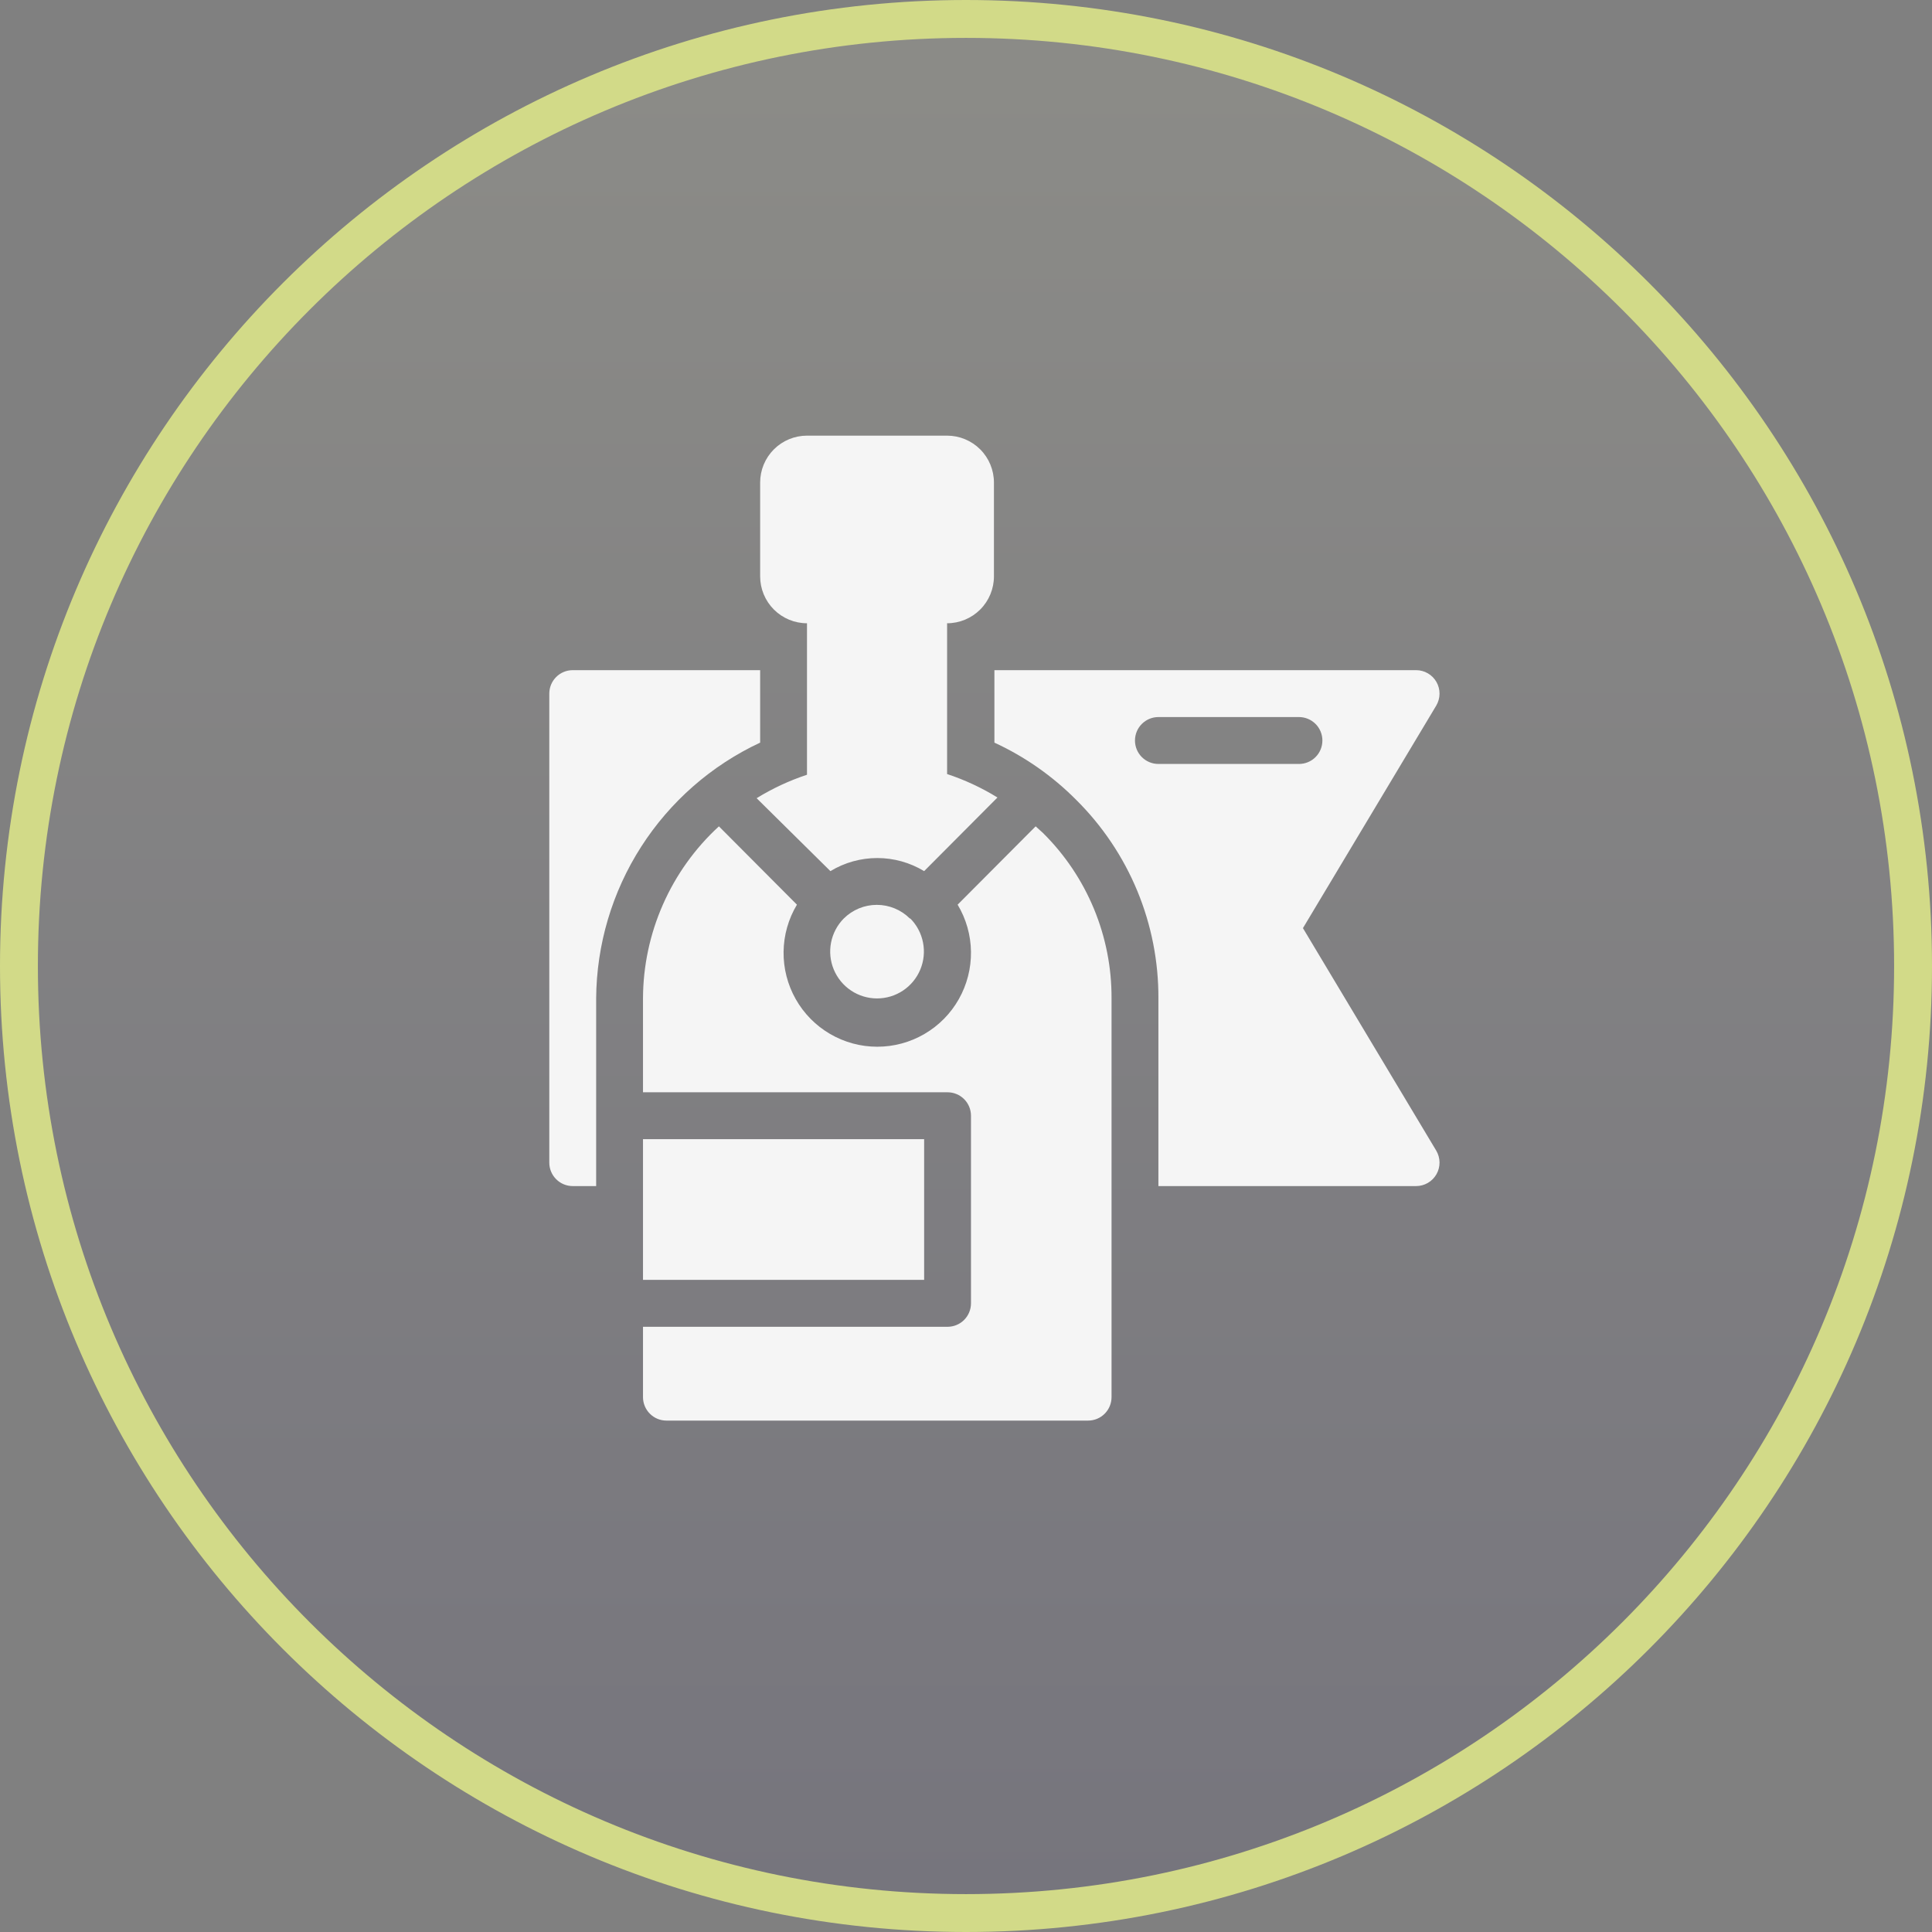 <?xml version="1.0" encoding="UTF-8"?> <svg xmlns="http://www.w3.org/2000/svg" width="102" height="102" viewBox="0 0 102 102" fill="none"><rect x="0" y="0" width="102" height="102" fill="#808080" stroke="none"/><path d="M101 51C101 23.386 78.614 1 51 1C23.386 1 1 23.386 1 51C1 78.614 23.386 101 51 101C78.614 101 101 78.614 101 51Z" fill="url(#paint0_linear_4440_78)" fill-opacity="0.16" stroke="#D2DA88" stroke-width="2"></path><path d="M48.06 48.492C48.404 48.84 48.637 49.281 48.731 49.761C48.825 50.24 48.775 50.737 48.587 51.188C48.399 51.64 48.082 52.025 47.676 52.296C47.269 52.568 46.792 52.712 46.303 52.712C45.815 52.712 45.338 52.568 44.931 52.296C44.525 52.025 44.208 51.64 44.02 51.188C43.832 50.737 43.782 50.24 43.876 49.761C43.97 49.281 44.203 48.84 44.547 48.492C45.011 48.031 45.638 47.772 46.291 47.772C46.945 47.772 47.572 48.031 48.035 48.492H48.06ZM42.605 32.905V40.903C41.674 41.211 40.781 41.626 39.946 42.141L43.842 45.991C44.588 45.539 45.444 45.3 46.316 45.3C47.188 45.3 48.044 45.539 48.79 45.991L52.661 42.104C51.826 41.589 50.933 41.173 50.002 40.866V32.905C50.658 32.905 51.287 32.644 51.751 32.179C52.215 31.715 52.475 31.085 52.475 30.429V25.476C52.475 24.82 52.215 24.19 51.751 23.725C51.287 23.261 50.658 23 50.002 23H42.605C41.949 23 41.32 23.261 40.856 23.725C40.392 24.19 40.132 24.82 40.132 25.476V30.429C40.132 31.085 40.392 31.715 40.856 32.179C41.32 32.644 41.949 32.905 42.605 32.905ZM55.06 43.973L54.677 43.627L50.558 47.762C51.009 48.513 51.252 49.371 51.263 50.247C51.274 51.124 51.052 51.987 50.621 52.75C50.19 53.513 49.564 54.147 48.807 54.588C48.051 55.03 47.191 55.262 46.316 55.262C45.44 55.262 44.581 55.03 43.824 54.588C43.068 54.147 42.442 53.513 42.011 52.75C41.579 51.987 41.358 51.124 41.369 50.247C41.38 49.371 41.623 48.513 42.074 47.762L37.955 43.627C36.696 44.782 35.69 46.187 35.001 47.751C34.311 49.315 33.952 51.005 33.947 52.714V57.667H50.026C50.354 57.667 50.669 57.797 50.901 58.029C51.133 58.261 51.263 58.576 51.263 58.905V68.809C51.263 69.138 51.133 69.453 50.901 69.685C50.669 69.917 50.354 70.048 50.026 70.048H33.947V73.762C33.947 74.09 34.078 74.405 34.31 74.637C34.542 74.87 34.856 75 35.184 75H57.447C57.776 75 58.09 74.87 58.322 74.637C58.554 74.405 58.684 74.09 58.684 73.762V52.714C58.692 51.089 58.375 49.479 57.753 47.978C57.131 46.477 56.215 45.115 55.06 43.973ZM48.79 60.143H33.947V67.571H48.79V60.143ZM75.827 60.749C75.938 60.938 75.998 61.152 76 61.37C76.002 61.589 75.946 61.804 75.838 61.994C75.73 62.184 75.573 62.342 75.385 62.451C75.196 62.561 74.982 62.619 74.763 62.619H61.158V52.714C61.167 50.765 60.788 48.834 60.043 47.033C59.297 45.233 58.2 43.599 56.817 42.228C55.569 40.971 54.107 39.948 52.5 39.207V35.381H74.763C74.982 35.381 75.196 35.439 75.385 35.549C75.573 35.658 75.73 35.816 75.838 36.006C75.946 36.196 76.002 36.411 76 36.63C75.998 36.848 75.938 37.062 75.827 37.251L68.789 49L75.827 60.749ZM68.579 40.333C68.907 40.333 69.222 40.203 69.454 39.971C69.686 39.739 69.816 39.424 69.816 39.095C69.816 38.767 69.686 38.452 69.454 38.22C69.222 37.988 68.907 37.857 68.579 37.857H61.158C60.83 37.857 60.515 37.988 60.283 38.22C60.051 38.452 59.921 38.767 59.921 39.095C59.921 39.424 60.051 39.739 60.283 39.971C60.515 40.203 60.83 40.333 61.158 40.333H68.579ZM31.474 52.714C31.493 49.874 32.316 47.097 33.849 44.706C35.382 42.315 37.56 40.408 40.132 39.207V35.381H30.237C29.909 35.381 29.594 35.511 29.362 35.744C29.13 35.976 29 36.291 29 36.619V61.381C29 61.709 29.13 62.024 29.362 62.256C29.594 62.489 29.909 62.619 30.237 62.619H31.474V52.714Z" fill="#F5F5F5"></path><defs><linearGradient id="paint0_linear_4440_78" x1="51" y1="1" x2="51" y2="101" gradientUnits="userSpaceOnUse"><stop stop-color="#CCCCB2"></stop><stop offset="1" stop-color="#443D6F"></stop></linearGradient></defs></svg> 